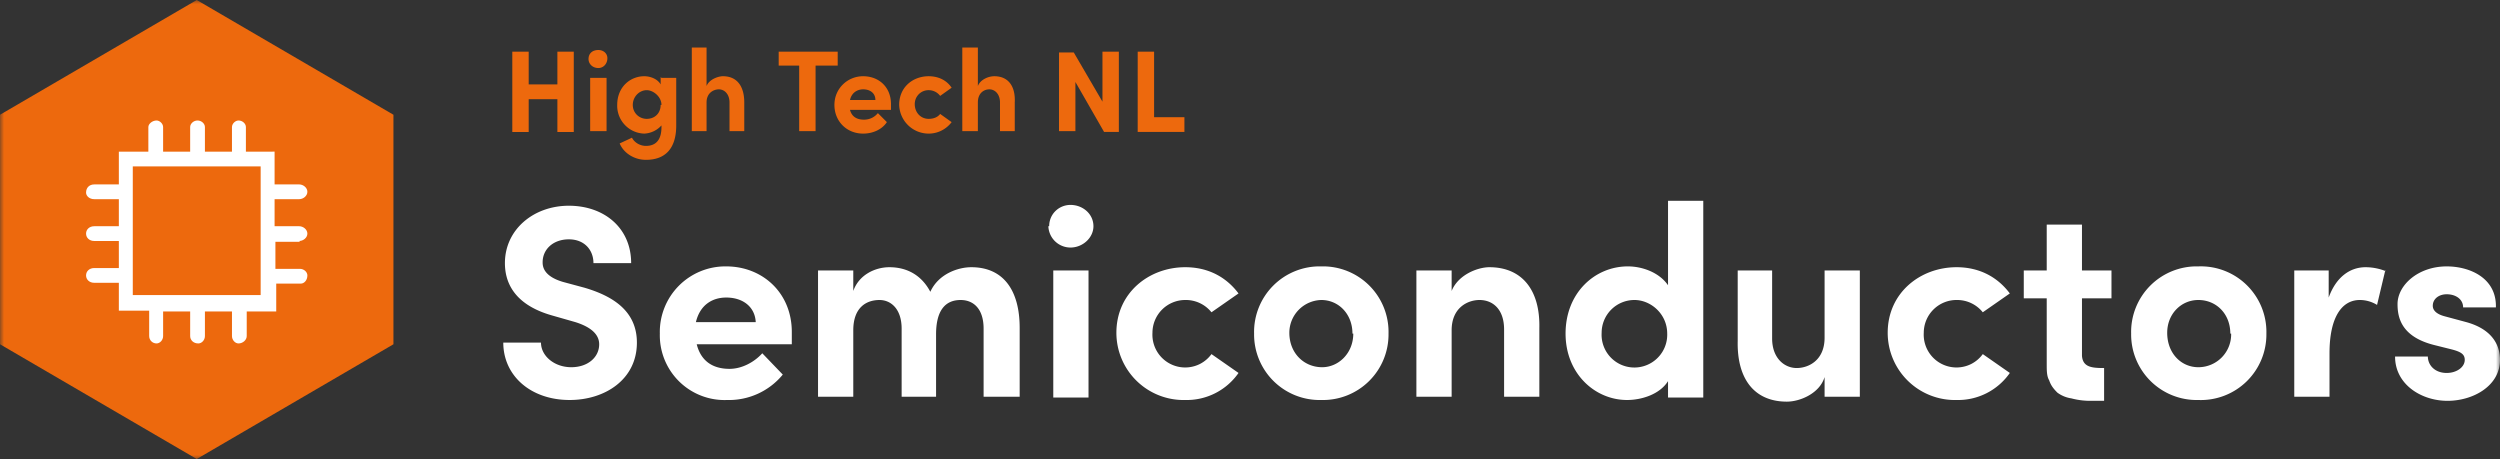 <svg width="305" height="56" fill="none" xmlns="http://www.w3.org/2000/svg"><rect width="100%" height="100%" fill="#333333" stroke="none"/><g clip-path="url(#a)"><mask id="b" style="mask-type:luminance" maskUnits="userSpaceOnUse" x="0" y="0" width="305" height="56"><path d="M0 0h305v56H0V0Z" fill="#fff"/></mask><g mask="url(#b)"><path d="M68 6.3h2v9.8h-2v-4h-3.5v4h-2V6.3h2v4H68v-4Zm3.8.9c0-.7.5-1.1 1.2-1.1.6 0 1.1.4 1.1 1 0 .7-.5 1.2-1.1 1.2-.7 0-1.2-.5-1.2-1.1ZM72 16V9.5h2V16h-2Zm8.7-6.5h1.8v5.8c0 2.9-1.4 4.2-3.7 4.2-1.4 0-2.7-.8-3.2-2l1.5-.7c.3.6 1 1 1.7 1 1.1 0 1.9-.6 1.9-2.3v-.2a3 3 0 0 1-2.1 1 3.4 3.4 0 0 1-3.3-3.5c0-2.2 1.6-3.5 3.3-3.5.7 0 1.6.3 2 1v-.9l.1.1Zm0 3.3c0-1-1-1.8-1.8-1.8-.9 0-1.7.8-1.7 1.8s.8 1.7 1.7 1.7c1 0 1.7-.7 1.7-1.7h.1Zm10.1-.3V16H89v-3.5c0-1-.6-1.6-1.3-1.6-.6 0-1.5.4-1.5 1.6V16h-1.8V5.8h1.8v4.7c.3-.8 1.4-1.2 2-1.2 1.7 0 2.6 1.2 2.6 3.2Zm11.4-6.2V8h-2.7v8h-2V8H95V6.3h7.3-.1Zm6.5 7.1h-5c.2.8.8 1.2 1.7 1.2.7 0 1.3-.3 1.7-.8l1.1 1.1c-.6.9-1.7 1.4-2.9 1.4-2 0-3.5-1.5-3.5-3.5s1.6-3.5 3.5-3.5 3.4 1.3 3.4 3.4v.7Zm-1.9-1.2c0-.8-.6-1.3-1.5-1.3-.7 0-1.4.4-1.6 1.3h3.1Zm2.9.6c0-2.2 1.7-3.5 3.6-3.5 1.2 0 2.2.5 2.8 1.4l-1.4 1c-.3-.4-.8-.7-1.4-.7-1 0-1.7.8-1.7 1.7 0 1 .7 1.8 1.7 1.8.6 0 1.1-.2 1.4-.6l1.4 1c-.6.8-1.6 1.4-2.8 1.4a3.6 3.6 0 0 1-3.6-3.6v.1Zm14.1-.3V16H122v-3.5c0-1-.6-1.6-1.3-1.6-.6 0-1.4.4-1.4 1.6V16h-1.9V5.8h1.9v4.7c.3-.8 1.3-1.2 2-1.2 1.7 0 2.6 1.2 2.5 3.2Zm10.7-6.2h2v9.8h-1.8l-3.5-6.1v6h-2V6.4h1.8l3.5 6V6.3Zm6.3 8h3.7v1.8h-5.7V6.3h2v8Z" fill="#ED690D"/><path d="M61.5 41.8H66c0 1.6 1.6 3 3.7 3 2 0 3.4-1.2 3.4-2.8 0-1.2-1-2.1-2.9-2.7l-2.8-.8c-5-1.4-5.8-4.4-5.8-6.4 0-4.1 3.5-7 7.8-7s7.6 2.7 7.6 7h-4.6c0-1.6-1.1-2.9-3-2.9s-3.2 1.2-3.2 2.8c0 .5.1 1.7 2.5 2.4l2.6.7c3.4 1 6.4 2.8 6.4 6.7 0 4.5-3.9 7-8.2 7-4.8 0-8.1-3-8.1-7h.1Zm34.9.2H85c.5 2 1.9 3 4 3 1.5 0 3-.8 4-1.9l2.5 2.6a8.5 8.5 0 0 1-6.8 3.1 7.9 7.9 0 0 1-8.2-8.1 8 8 0 0 1 8.1-8.2c4.4 0 8 3.2 8 8V42h-.2Zm-4.2-2.7c-.1-1.9-1.6-3-3.6-3-1.7 0-3.2.9-3.7 3h7.3Zm32.2.7v8.4H120v-8.3c0-2.5-1.3-3.5-2.8-3.5-1.9 0-3 1.3-3 4.2v7.6H110v-8.3c0-2.4-1.3-3.5-2.7-3.5-1.6 0-3.2.9-3.2 3.7v8.1h-4.3V33h4.3v2.5c.7-2 2.7-2.9 4.4-2.9 2.3 0 4 1.1 5 3 1-2.2 3.4-3 5-3 3.9 0 5.9 2.8 5.9 7.4Zm3.6-12.4c0-1.5 1.2-2.6 2.6-2.6 1.5 0 2.8 1.1 2.8 2.6 0 1.4-1.3 2.6-2.8 2.6a2.7 2.7 0 0 1-2.7-2.6h.1Zm.5 20.8V33h4.3v15.5h-4.3v-.1Zm7.7-7.8c0-4.9 4-8 8.4-8 2.8 0 5 1.2 6.5 3.2l-3.3 2.3a4 4 0 0 0-3.2-1.5 4 4 0 0 0-4 4 4 4 0 0 0 5.8 3.8 4 4 0 0 0 1.4-1.2l3.3 2.3a7.7 7.7 0 0 1-6.5 3.3 8.2 8.2 0 0 1-8.4-8.2Zm16.8.1a8 8 0 0 1 8.2-8.2 8 8 0 0 1 8.2 8.2 8 8 0 0 1-8.2 8.1 8 8 0 0 1-8.2-8.1Zm12 0c0-2.4-1.7-4.1-3.8-4.1a4 4 0 0 0-3.9 4c0 2.5 1.8 4.2 4 4.2 2 0 3.8-1.7 3.8-4.1h-.1Zm22.8-.7v8.4h-4.3v-8.2c0-2.5-1.4-3.6-3-3.6-1.4 0-3.4.9-3.4 3.7v8.1h-4.3V33h4.3v2.5c.8-2 3.2-2.9 4.6-2.9 4 0 6.2 2.8 6.1 7.4Zm15.7-15.5h4.3v24h-4.3v-2c-1 1.6-3.2 2.3-5 2.3-3.9 0-7.5-3.2-7.5-8.1 0-5 3.6-8.2 7.6-8.2 1.7 0 3.8.7 4.9 2.3V24.5Zm-.1 16.2c0-2.4-2-4.1-4-4.1a4 4 0 0 0-4 4 4 4 0 0 0 5.6 3.9 4 4 0 0 0 2.4-3.8Zm19.2-7.7h4.3v15.4h-4.3V46c-.6 2-3 3-4.6 3-4 0-6.1-2.8-6-7.4V33h4.2v8.3c0 2.4 1.5 3.6 3 3.6 1.4 0 3.4-.9 3.4-3.7V33Zm7.7 7.6c0-4.9 4-8 8.4-8 2.8 0 5 1.2 6.5 3.2l-3.3 2.3a4 4 0 0 0-3.1-1.5 4 4 0 0 0-4.1 4 4 4 0 0 0 5.8 3.8 4 4 0 0 0 1.4-1.2l3.3 2.3a7.7 7.7 0 0 1-6.5 3.3 8.2 8.2 0 0 1-8.4-8.2Zm29.7.1a8 8 0 0 1 8.2-8.2 8 8 0 0 1 8.3 8.2 8 8 0 0 1-8.3 8.1 8 8 0 0 1-8.2-8.1Zm12.1 0c0-2.4-1.7-4.1-3.9-4.1-2.1 0-3.8 1.7-3.8 4 0 2.5 1.7 4.2 3.8 4.2a4 4 0 0 0 4-4.1h-.1ZM291 33l-1 4.2a4 4 0 0 0-2.1-.6c-2.2 0-3.7 2.1-3.7 6.5v5.3h-4.3V33h4.2v3.3c.9-2.5 2.6-3.7 4.5-3.7.9 0 1.8.2 2.5.5l-.1-.1Zm1.2 10.5h4c0 1 .8 2 2.3 2 1.2 0 2.2-.7 2.2-1.6 0-.7-.5-1-1.7-1.3l-2-.5c-4-1-4.5-3.3-4.5-5 0-2.3 2.5-4.6 6-4.6 2.8 0 6.1 1.4 6 5h-4c0-1-.9-1.6-2-1.6-1 0-1.7.6-1.7 1.4 0 .7.7 1.1 1.5 1.3l2.6.7c3.6 1 4.1 3.3 4.1 4.6 0 3.2-3.3 5-6.4 5-3.2 0-6.4-2-6.4-5.4Zm-34.6-7.2V33H254v-5.6h-4.3V33h-2.8v3.4h2.8v8c0 .8 0 1.5.3 2 .2.6.5 1 1 1.5.4.3 1 .6 1.7.7a9 9 0 0 0 2.5.3h1.5v-4c-1.5 0-2.6-.1-2.7-1.5v-7h3.6v-.1Z" fill="#fff"/><path d="M24 0 0 14v28l24 14 24-14V14L24 0Z" fill="#ED690D"/><path d="M36.5 29.4c.5 0 1-.4 1-.9s-.5-.9-1-.9h-3v-3.3h3c.5 0 1-.4 1-.9s-.5-.9-1-.9h-3v-4H30v-3c0-.4-.4-.8-.9-.8-.4 0-.8.4-.8.8v3H25v-3c0-.4-.4-.8-.9-.8s-.9.4-.9.8v3h-3.3v-3c0-.4-.4-.8-.8-.8-.5 0-1 .4-1 .8v3h-3.6v4h-3c-.6 0-1 .4-1 1 0 .4.4.8 1 .8h3v3.3h-3c-.6 0-1 .4-1 .9s.4.9 1 .9h3v3.3h-3c-.6 0-1 .4-1 .9s.4.9 1 .9h3v3.4h3.7V41c0 .5.4.9.9.9.4 0 .8-.4.8-.9v-3h3.3v3c0 .5.4.9 1 .9.4 0 .8-.4.8-.9v-3h3.3v3c0 .5.4.9.8.9.5 0 1-.4 1-.9v-3h3.6v-3.4h3c.4 0 .8-.4.8-1 0-.4-.4-.8-.9-.8h-3v-3.3h3l-.1-.1Zm-4.7-9.1V36H16.2V20.3h15.6Z" fill="#fff"/></g></g><defs><clipPath id="a"><path fill="#fff" d="M0 0h305v56H0z"/></clipPath></defs></svg>